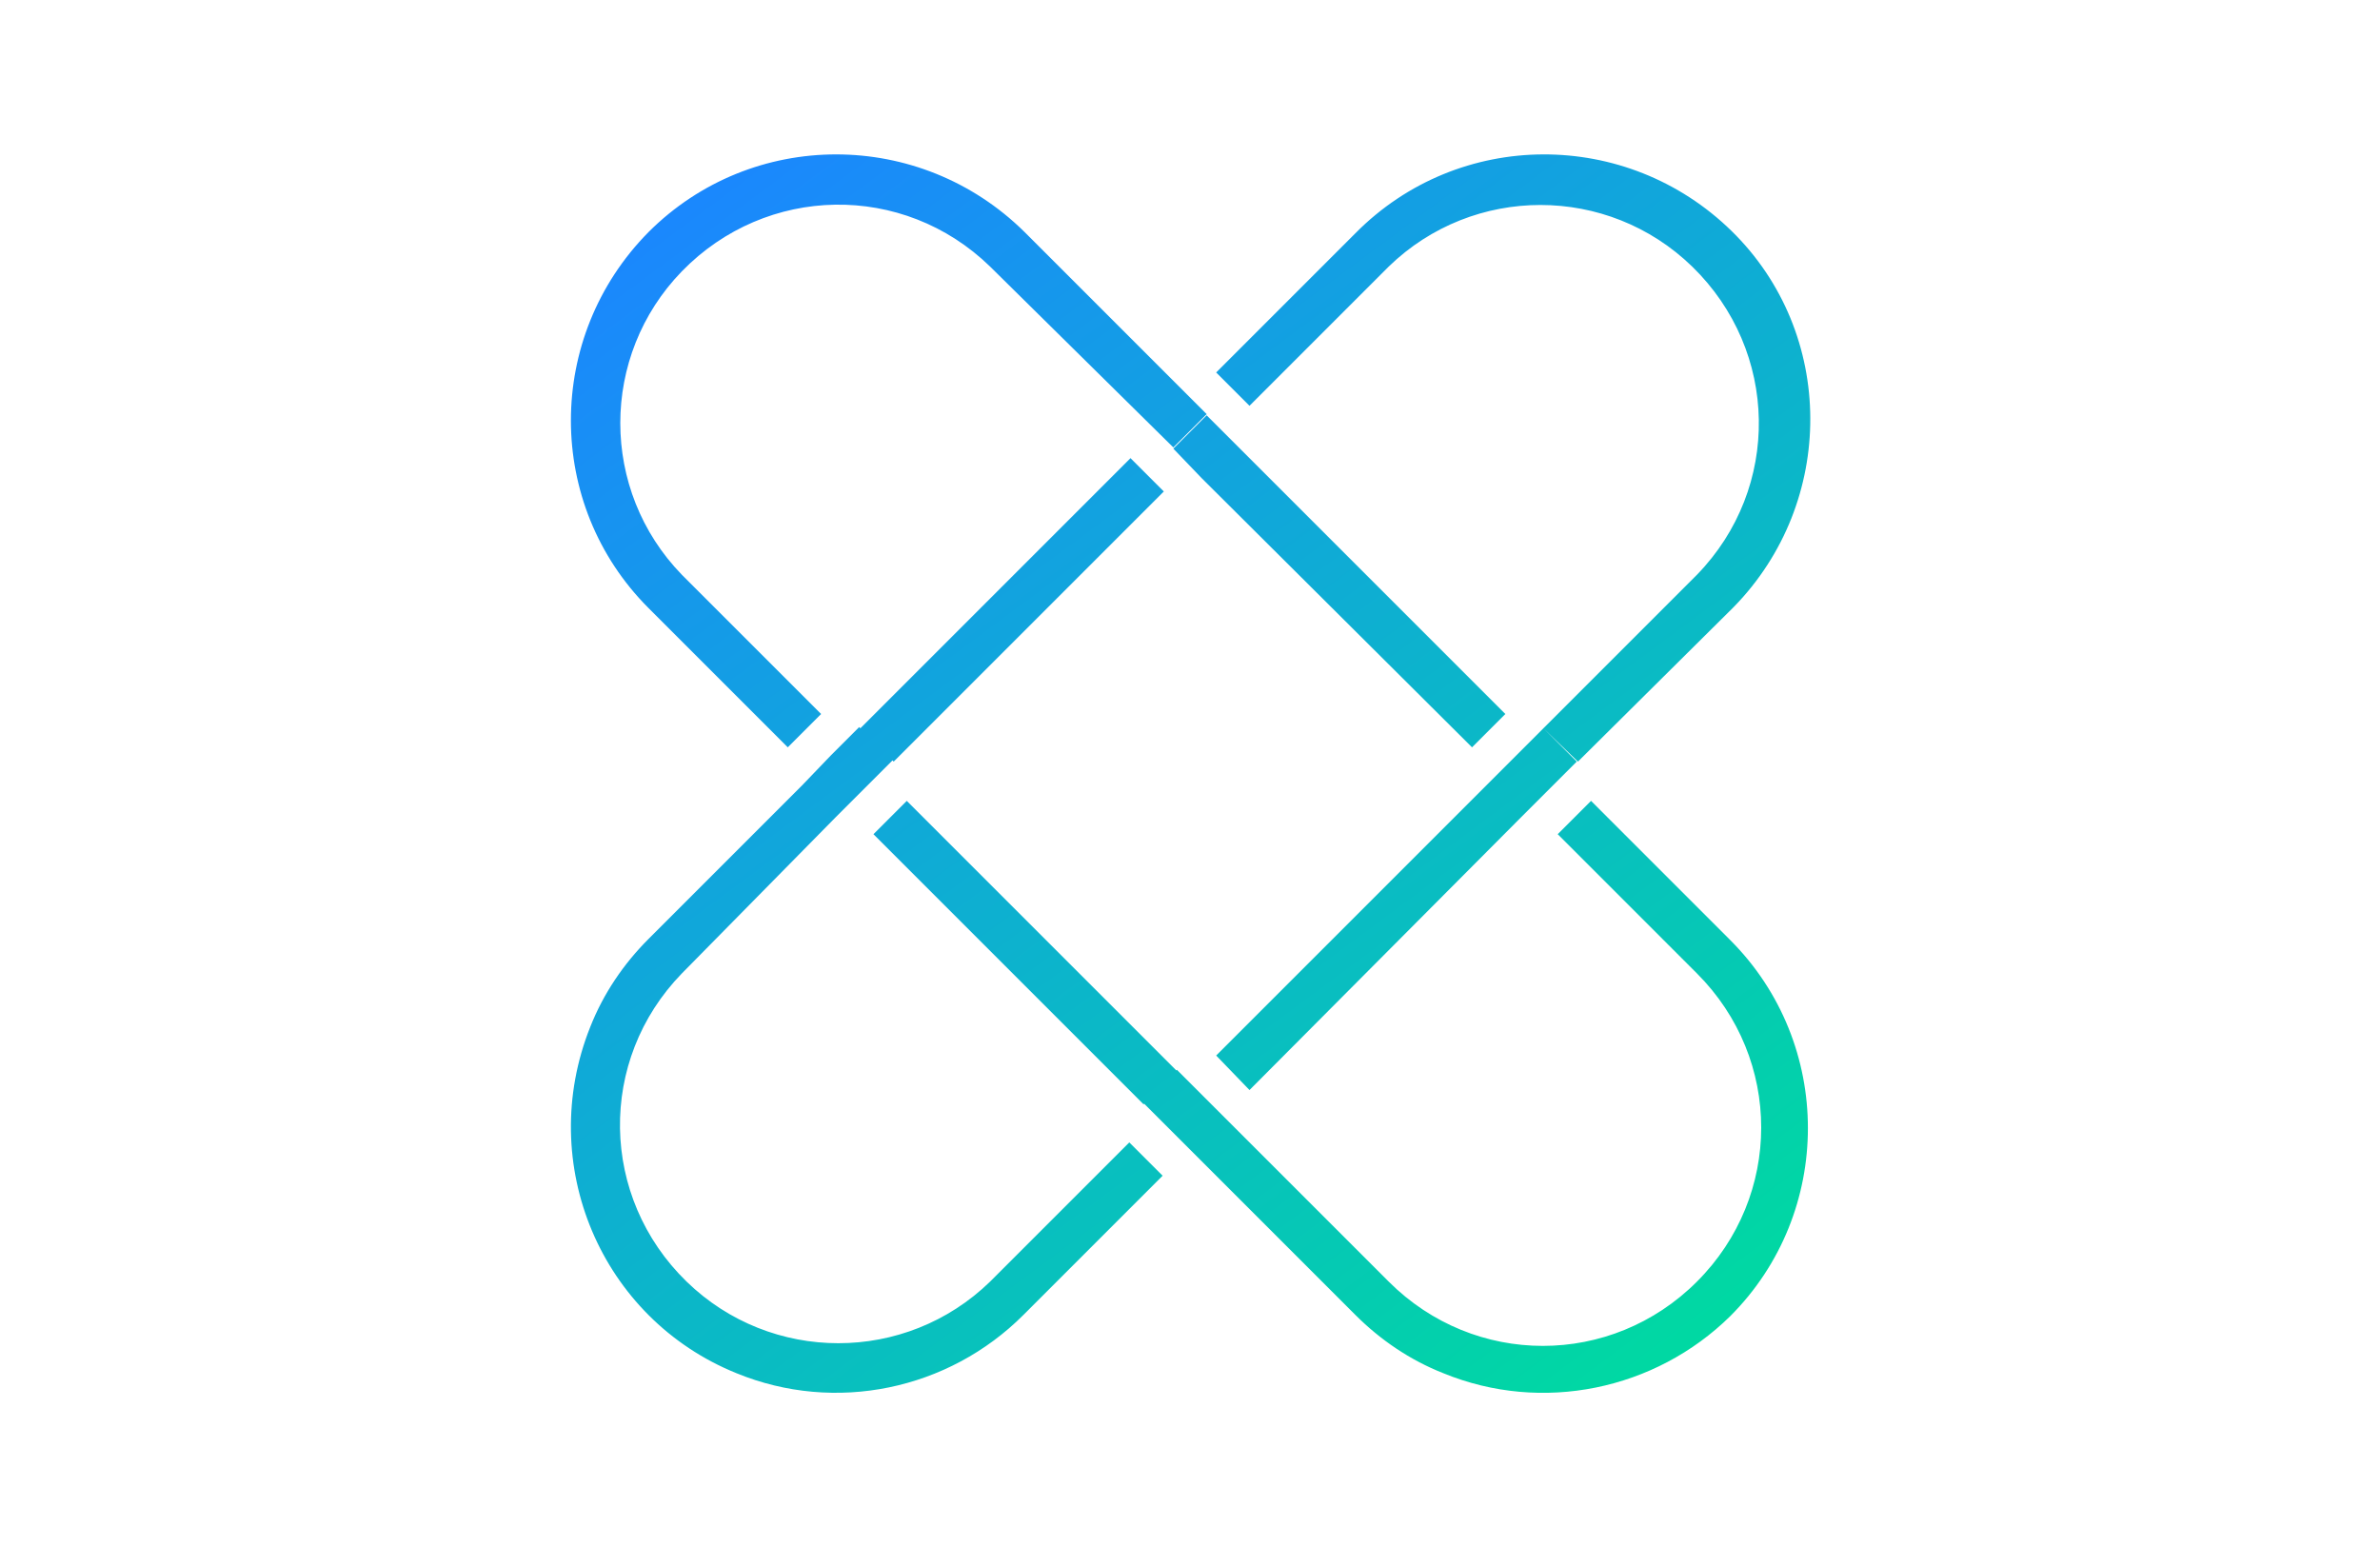 <?xml version="1.0" encoding="utf-8"?>
<!-- Generator: Adobe Illustrator 25.4.1, SVG Export Plug-In . SVG Version: 6.00 Build 0)  -->
<svg version="1.1" id="Layer_1" xmlns="http://www.w3.org/2000/svg" xmlns:xlink="http://www.w3.org/1999/xlink" x="0px" y="0px"
	 width="200px" height="130px" viewBox="0 0 200 130" style="enable-background:new 0 0 200 130;" xml:space="preserve">
<style type="text/css">
	.st0{fill:url(#Union_22_00000028301197667932256370000003135074171145988483_);}
</style>
<linearGradient id="Union_22_00000023985761249185520690000003687677389890211758_" gradientUnits="userSpaceOnUse" x1="-152.444" y1="318.709" x2="-151.703" y2="317.709" gradientTransform="matrix(104.1 0 0 -104.076 15930.424 33182.297)">
	<stop  offset="0" style="stop-color:#1B86FF"/>
	<stop  offset="1" style="stop-color:#00D9A2"/>
</linearGradient>
<path id="Union_22" style="fill:url(#Union_22_00000023985761249185520690000003687677389890211758_);" d="M121.3,115.4
	c-2.8-1.1-5.3-2.8-7.4-4.9L101,97.6l-2.5-2.5l2.8-2.8l2.5,2.5l12.9,12.9c7.2,7.2,18.7,7.2,25.9,0c7.2-7.2,7.2-18.7,0-25.9l0,0
	l-11.7-11.7l2.8-2.8l11.7,11.7c8.7,8.7,8.7,22.9,0,31.6C139.1,116.8,129.6,118.8,121.3,115.4L121.3,115.4z M61.9,115.4
	C50.5,110.8,45,97.8,49.6,86.3c1.1-2.8,2.8-5.3,4.9-7.4l12.9-12.9l2.4-2.5l2.4-2.4l2.8,2.8l-2.4,2.4l-2.4,2.4L57.3,81.8
	c-7.1,7.3-6.9,18.8,0.4,25.9c7.1,6.9,18.4,6.9,25.5,0L94.9,96l2.8,2.8l-11.7,11.7C79.7,116.8,70.2,118.8,61.9,115.4L61.9,115.4z
	 M96.1,92.7l2.8-2.8l2.4,2.4l-2.8,2.8L96.1,92.7z M73.4,70.1l2.8-2.8l22.7,22.7l-2.8,2.8L73.4,70.1z M102.2,88.7l22.7-22.7l2.4-2.4
	l2.4-2.4l2.8,2.8l-2.5,2.5l-2.4,2.4L105,91.6L102.2,88.7z M72.3,61.2l22.7-22.7l2.8,2.8L75.1,64L72.3,61.2z M129.7,61.2l12.9-12.9
	c7.1-7.3,6.9-18.8-0.4-25.9c-7.1-6.9-18.4-6.9-25.5,0L105,34.1l-2.8-2.8l11.7-11.7c8.7-8.8,22.8-8.8,31.6-0.2s8.8,22.8,0.2,31.6
	c-0.1,0.1-0.1,0.1-0.2,0.2L132.6,64L129.7,61.2z M101,40.2l-2.4-2.5l2.8-2.8l2.5,2.5l22.4,22.4l0,0l0.2,0.2l-2.8,2.8L101,40.2z
	 M54.5,51.1c-8.7-8.7-8.7-22.8,0-31.6c8.7-8.7,22.8-8.7,31.6,0l15.3,15.3l-2.8,2.8L83.2,22.4c-7.3-7.1-18.8-6.9-25.9,0.4
	c-6.9,7.1-6.9,18.4,0,25.5L69,60l-2.8,2.8L54.5,51.1z"/>
</svg>
